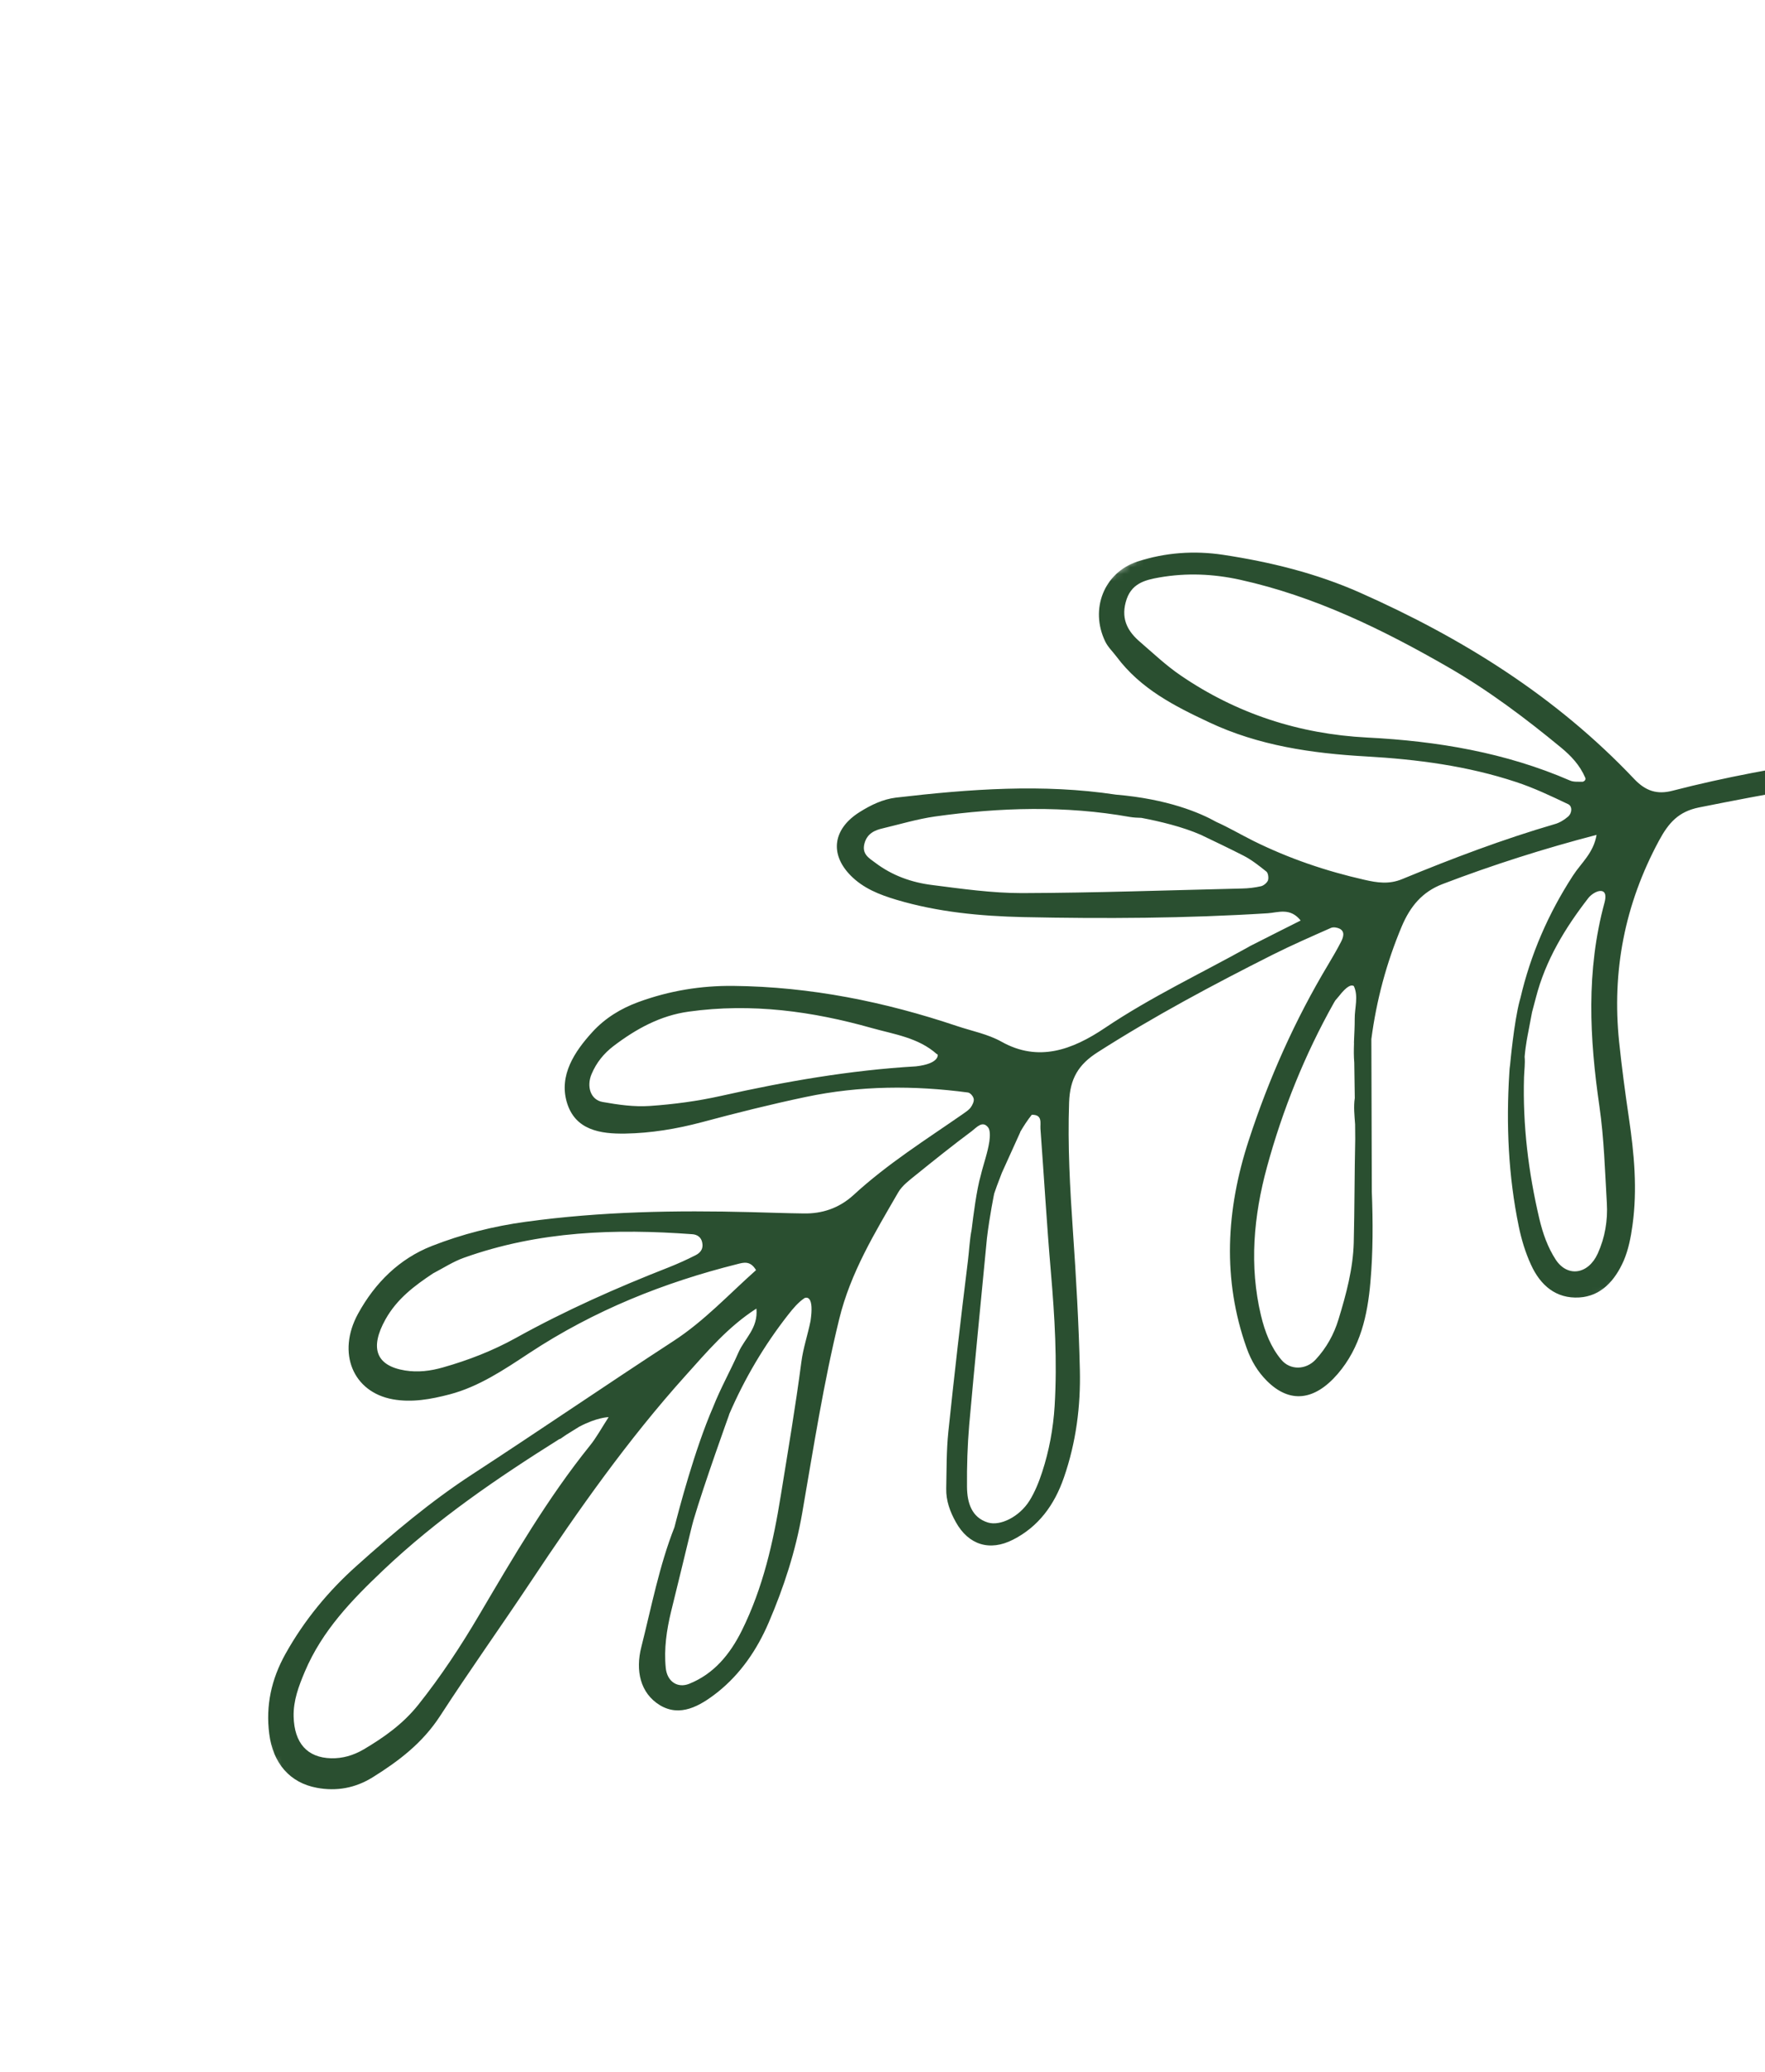 <svg xmlns="http://www.w3.org/2000/svg" width="260" height="305" viewBox="0 0 260 305" fill="none"><mask id="mask0_102_234" style="mask-type:luminance" maskUnits="userSpaceOnUse" x="3" y="0" width="349" height="305"><path d="M64.549 304.804L3.641 191.074L290.757 5.48732e-05L351.664 113.73L64.549 304.804Z" fill="white"></path></mask><g mask="url(#mask0_102_234)"><path d="M162.79 94.397C163.193 95.26 163.921 95.927 164.484 96.683C168.045 101.441 173.042 103.954 178.114 106.336C185.397 109.768 193.243 110.907 201.244 111.359C208.769 111.786 216.176 112.758 223.289 115.111C225.935 115.975 228.467 117.182 230.996 118.384C231.621 118.674 231.629 119.677 230.96 120.245C230.401 120.72 229.722 121.131 229.048 121.318C221.427 123.539 213.97 126.363 206.562 129.415C204.619 130.221 202.878 129.948 201.042 129.532C195.33 128.241 189.866 126.388 184.596 123.774C182.79 122.872 181.021 121.829 179.186 121.008C176.819 119.677 172.043 117.626 164.362 116.981C153.653 115.363 142.84 116.158 131.981 117.422C130.045 117.661 128.299 118.501 126.627 119.552C122.712 122.013 122.177 125.707 125.298 128.88C127.172 130.785 129.563 131.716 132.036 132.456C138.106 134.268 144.401 134.87 150.736 135.013C162.717 135.264 174.703 135.203 186.734 134.448C188.292 134.343 190.056 133.573 191.599 135.514C191.599 135.514 186.021 138.315 184.314 139.191C184.218 139.234 184.13 139.292 184.024 139.342C183.995 139.361 183.966 139.381 183.951 139.391C176.879 143.329 169.589 146.748 162.792 151.312C157.917 154.597 152.942 156.373 147.557 153.371C145.549 152.24 143.193 151.793 140.985 151.055C130.337 147.477 119.406 145.26 108.019 145.141C103.27 145.094 98.629 145.839 94.028 147.523C91.474 148.462 89.155 149.861 87.265 151.928C84.629 154.812 82.338 158.277 83.493 162.25C84.701 166.395 88.46 166.943 92.105 166.882C95.88 166.816 99.621 166.205 103.351 165.216C108.436 163.854 113.544 162.573 118.688 161.493C126.686 159.803 134.671 159.78 142.591 160.835C142.932 160.89 143.361 161.371 143.435 161.768C143.512 162.121 143.258 162.673 143.002 163.022C142.708 163.424 142.271 163.694 141.864 163.985C136.377 167.794 130.726 171.335 125.709 175.949C123.574 177.89 121.068 178.695 118.379 178.64C115.79 178.609 113.21 178.51 110.629 178.446C99.582 178.162 88.535 178.345 77.451 179.868C72.715 180.512 68.085 181.674 63.57 183.445C58.866 185.307 55.268 188.791 52.73 193.427C49.601 199.169 51.985 204.929 57.848 205.996C60.635 206.506 63.456 206.006 66.268 205.266C70.528 204.144 74.236 201.656 77.946 199.208C87.548 192.88 97.848 188.794 108.602 186.099C109.477 185.88 110.507 185.517 111.371 186.984C107.405 190.508 103.734 194.485 99.218 197.415C89.281 203.884 79.459 210.605 69.508 217.084C63.482 221.011 57.926 225.681 52.528 230.521C48.419 234.187 44.832 238.494 42.055 243.473C39.967 247.207 39.131 251.094 39.661 255.244C40.21 259.566 42.669 262.453 46.684 263.194C49.534 263.724 52.322 263.26 54.927 261.629C58.72 259.262 62.229 256.625 64.839 252.606C69.142 245.967 73.735 239.538 78.108 232.969C85.177 222.33 92.503 211.938 100.98 202.521C104.148 199 107.24 195.325 111.426 192.643C111.707 195.526 109.695 197.043 108.806 199.053C107.613 201.766 106.136 204.38 105.057 207.12C102.311 213.429 99.978 222.376 99.351 224.836C97.109 230.529 95.966 236.56 94.469 242.483C93.591 245.932 94.305 249.254 97.2 251.028C100.16 252.814 103.053 251.211 105.695 249.13C109.089 246.427 111.522 242.868 113.251 238.833C115.471 233.654 117.203 228.341 118.171 222.75C119.83 213.202 121.305 203.641 123.62 194.205C125.292 187.335 128.873 181.498 132.305 175.555C132.908 174.509 134.006 173.717 134.968 172.933C137.669 170.751 140.379 168.585 143.16 166.515C143.838 166.002 144.718 164.916 145.546 165.956C145.898 166.392 145.836 167.338 145.744 168.03C145.493 169.712 144.876 171.349 144.482 173.01C143.864 175.093 143.354 179.154 143.134 180.992C142.828 182.533 142.77 184.127 142.574 185.69C141.533 194.058 140.572 202.428 139.698 210.788C139.411 213.563 139.448 216.348 139.387 219.137C139.35 220.957 139.963 222.571 140.799 224.071C142.661 227.437 145.795 228.422 149.232 226.662C152.944 224.775 155.312 221.602 156.723 217.517C158.521 212.339 159.2 207 159.072 201.672C158.916 194.847 158.52 188.045 158.052 181.242C157.62 174.951 157.262 168.664 157.487 162.292C157.609 158.777 158.873 156.703 161.7 154.904C170.05 149.573 178.693 144.973 187.423 140.575C190.26 139.153 193.161 137.888 196.058 136.604C196.418 136.447 196.977 136.541 197.345 136.721C198.155 137.148 197.893 137.967 197.552 138.639C196.974 139.771 196.322 140.876 195.668 141.976C190.764 150.147 186.905 158.814 183.954 167.864C180.582 178.167 180.071 188.403 183.63 198.419C184.321 200.365 185.273 201.931 186.616 203.279C189.983 206.651 193.641 206.218 197.05 202.27C200.417 198.357 201.451 193.605 201.873 188.76C202.267 184.297 202.251 179.846 202.081 175.415L202.014 152.961C202.766 147.251 204.229 141.769 206.475 136.416C207.755 133.384 209.534 131.296 212.482 130.156C219.896 127.326 227.406 124.933 235.19 122.906C234.737 125.592 232.91 127.048 231.72 128.888C228.082 134.483 225.472 140.503 223.966 146.953C223.938 147.075 223.897 147.184 223.865 147.308C223.022 150.453 222.46 156.666 222.46 156.666C222.389 157.076 222.364 157.511 222.338 157.933C221.849 165.591 222.203 173.155 223.722 180.525C224.118 182.462 224.704 184.395 225.515 186.158C226.911 189.245 229.235 191.214 232.644 191.008C235.834 190.825 237.897 188.54 239.191 185.583C239.882 183.971 240.235 182.16 240.477 180.402C241.224 175.04 240.72 169.776 239.947 164.554C239.4 160.84 238.9 157.116 238.51 153.373C237.441 143.016 239.3 133.199 244.37 123.78C245.821 121.081 247.282 119.485 250.262 118.873C260.33 116.861 270.387 115.013 280.519 113.924C290.891 112.8 301.249 111.663 311.606 110.288C320.538 109.107 329.478 107.743 338.203 104.829C340.411 104.086 343.103 103.987 343.818 100.887C344.213 99.192 341.48 98.708 336.979 100.147C322.69 104.728 308.073 106.718 293.511 108.651C277.748 110.738 261.96 112.383 246.375 116.408C244.14 116.991 242.445 116.481 240.752 114.702C229.2 102.495 215.359 93.907 200.335 87.245C193.907 84.395 187.121 82.729 180.175 81.677C175.966 81.044 171.701 81.319 167.523 82.681C162.621 84.312 160.533 89.676 162.79 94.397ZM185.766 130.466C184.846 130.674 183.894 130.787 182.951 130.804C172.154 131.061 161.352 131.443 150.557 131.48C146.126 131.481 141.699 130.849 137.319 130.29C134.294 129.917 131.432 128.896 128.957 127.028C128.048 126.344 126.916 125.761 127.345 124.166C127.737 122.713 128.846 122.215 130.044 121.945C132.596 121.337 135.127 120.578 137.693 120.207C147.351 118.85 156.956 118.579 166.434 120.269C166.991 120.358 167.55 120.39 168.139 120.403C170.806 120.91 174.167 121.703 176.891 122.898C178.979 123.894 181.066 124.89 183.131 125.942C184.355 126.56 185.475 127.452 186.561 128.319C186.807 128.519 186.913 129.236 186.783 129.611C186.642 129.965 186.148 130.376 185.766 130.466ZM106.207 161.335C102.734 162.111 99.213 162.577 95.702 162.816C93.393 162.975 91.054 162.633 88.775 162.231C86.995 161.921 86.37 159.952 87.141 158.13C87.858 156.419 88.956 155.086 90.362 154.006C93.761 151.422 97.321 149.498 101.454 148.928C110.737 147.636 119.694 148.885 128.42 151.344C131.699 152.266 135.285 152.751 138.004 155.184C138.035 155.205 138.058 155.21 138.1 155.216L138.133 155.277C138.133 155.277 138.406 156.589 134.927 156.985C125.286 157.548 115.727 159.201 106.207 161.335ZM102.484 184.777C101.186 185.442 99.853 186.041 98.505 186.575C90.855 189.569 83.306 192.913 76.018 196.954C72.57 198.865 68.973 200.251 65.275 201.3C63.402 201.841 61.553 202.057 59.666 201.757C55.405 201.064 54.417 198.466 56.792 194.219C58.496 191.187 61.07 189.275 63.782 187.471C65.302 186.678 66.773 185.72 68.34 185.163C79.464 181.195 90.726 180.869 101.985 181.696C102.65 181.74 103.325 182.1 103.456 182.999C103.625 183.894 103.129 184.451 102.484 184.777ZM86.893 212.827C80.665 220.563 75.659 229.15 70.601 237.725C67.882 242.344 64.939 246.803 61.612 250.978C59.343 253.817 56.545 255.782 53.577 257.538C52.05 258.43 50.461 258.885 48.788 258.847C45.242 258.76 43.362 256.598 43.255 252.729C43.192 250.351 44.004 248.235 44.899 246.104C47.474 240.005 51.898 235.484 56.422 231.185C64.405 223.611 73.319 217.556 82.433 211.834C82.398 211.918 82.621 211.791 83.249 211.332C83.307 211.293 83.366 211.254 83.424 211.215C84.047 210.821 84.682 210.44 85.29 210.056C87.922 208.647 89.656 208.624 89.656 208.624C88.565 210.316 87.831 211.675 86.893 212.827ZM115.018 220.16C113.918 227.012 112.405 233.734 109.283 240.033C107.514 243.596 105.127 246.439 101.522 247.885C99.795 248.575 98.264 247.531 98.071 245.541C97.791 242.733 98.198 239.961 98.864 237.215C99.846 233.231 100.82 229.245 101.779 225.256C101.887 224.779 102.03 224.28 102.158 223.79C103.7 218.529 107.39 208.315 107.39 208.315C107.39 208.315 107.403 208.265 107.418 208.194C109.695 202.923 112.595 198.025 116.108 193.543C116.837 192.619 117.58 191.721 118.531 191.088C118.918 190.947 119.919 190.89 119.399 194.464C118.999 196.471 118.32 198.438 118.055 200.451C117.193 207.042 116.076 213.603 115.018 220.16ZM153.267 166.17C153.792 173.215 154.198 180.257 154.805 187.282C155.367 193.816 155.754 200.343 155.357 206.975C155.152 210.298 154.55 213.57 153.51 216.742C153.035 218.189 152.446 219.658 151.648 220.935C150.17 223.289 147.358 224.695 145.526 224.139C143.145 223.4 142.471 221.265 142.447 218.896C142.418 215.866 142.516 212.813 142.772 209.771C143.586 200.608 144.512 191.445 145.388 182.261C145.774 179.017 146.453 175.714 146.453 175.714L146.862 174.551C147.109 173.927 147.332 173.292 147.582 172.66L150.307 166.645L150.268 166.671C150.786 165.785 151.335 164.933 151.988 164.115C153.621 164.077 153.209 165.345 153.267 166.17ZM197.182 194.205C196.504 196.459 195.377 198.456 193.81 200.149C192.377 201.686 190.074 201.745 188.76 200.193C187.206 198.342 186.333 196.093 185.743 193.621C184.02 186.365 184.662 179.03 186.64 171.792C188.938 163.375 192.203 155.268 196.493 147.629C196.556 147.525 196.621 147.4 196.7 147.286C196.867 147.093 197.049 146.889 197.247 146.641C198.423 145.132 199.07 144.92 199.433 145.166C200.141 146.696 199.542 148.383 199.56 150.009C199.568 151.073 199.502 152.124 199.46 153.207L199.451 153.474L199.457 153.634C199.423 154.582 199.415 155.519 199.495 156.433L199.571 161.652C199.377 162.932 199.529 164.229 199.619 165.52L199.637 167.666C199.523 172.752 199.547 177.848 199.419 182.944C199.312 186.77 198.315 190.504 197.182 194.205ZM235.797 131.165C236.649 131.187 236.548 132.159 236.367 132.848C233.614 142.959 234.163 152.914 235.609 162.876C236.285 167.56 236.425 172.353 236.701 177.117C236.853 179.661 236.436 182.18 235.355 184.558C233.946 187.634 230.906 188.06 229.18 185.453C227.987 183.622 227.272 181.596 226.748 179.382C225.159 172.599 224.294 165.684 224.503 158.554C224.536 157.566 224.685 156.535 224.591 155.57C224.728 153.861 225.11 152.031 225.11 152.031L225.685 149.003C225.88 148.304 226.058 147.624 226.233 146.939C227.659 141.35 230.563 136.608 233.99 132.189C234.41 131.663 235.223 131.142 235.797 131.165ZM170.793 85.008C174.818 84.31 178.743 84.487 182.67 85.348C193.697 87.783 203.707 92.676 213.417 98.27C219.267 101.648 224.705 105.725 229.966 110.064C231.427 111.272 232.718 112.633 233.51 114.47C233.51 114.47 233.732 114.885 233.159 115.088C232.525 115.064 231.85 115.15 231.295 114.916C221.797 110.793 211.748 109.098 201.388 108.577C191.412 108.068 182.162 105.074 173.902 99.421C171.789 97.983 169.897 96.192 167.952 94.512C166.262 93.073 165.125 91.308 165.821 88.68C166.54 85.885 168.643 85.39 170.793 85.008Z" fill="#2A4F30"></path></g></svg>
